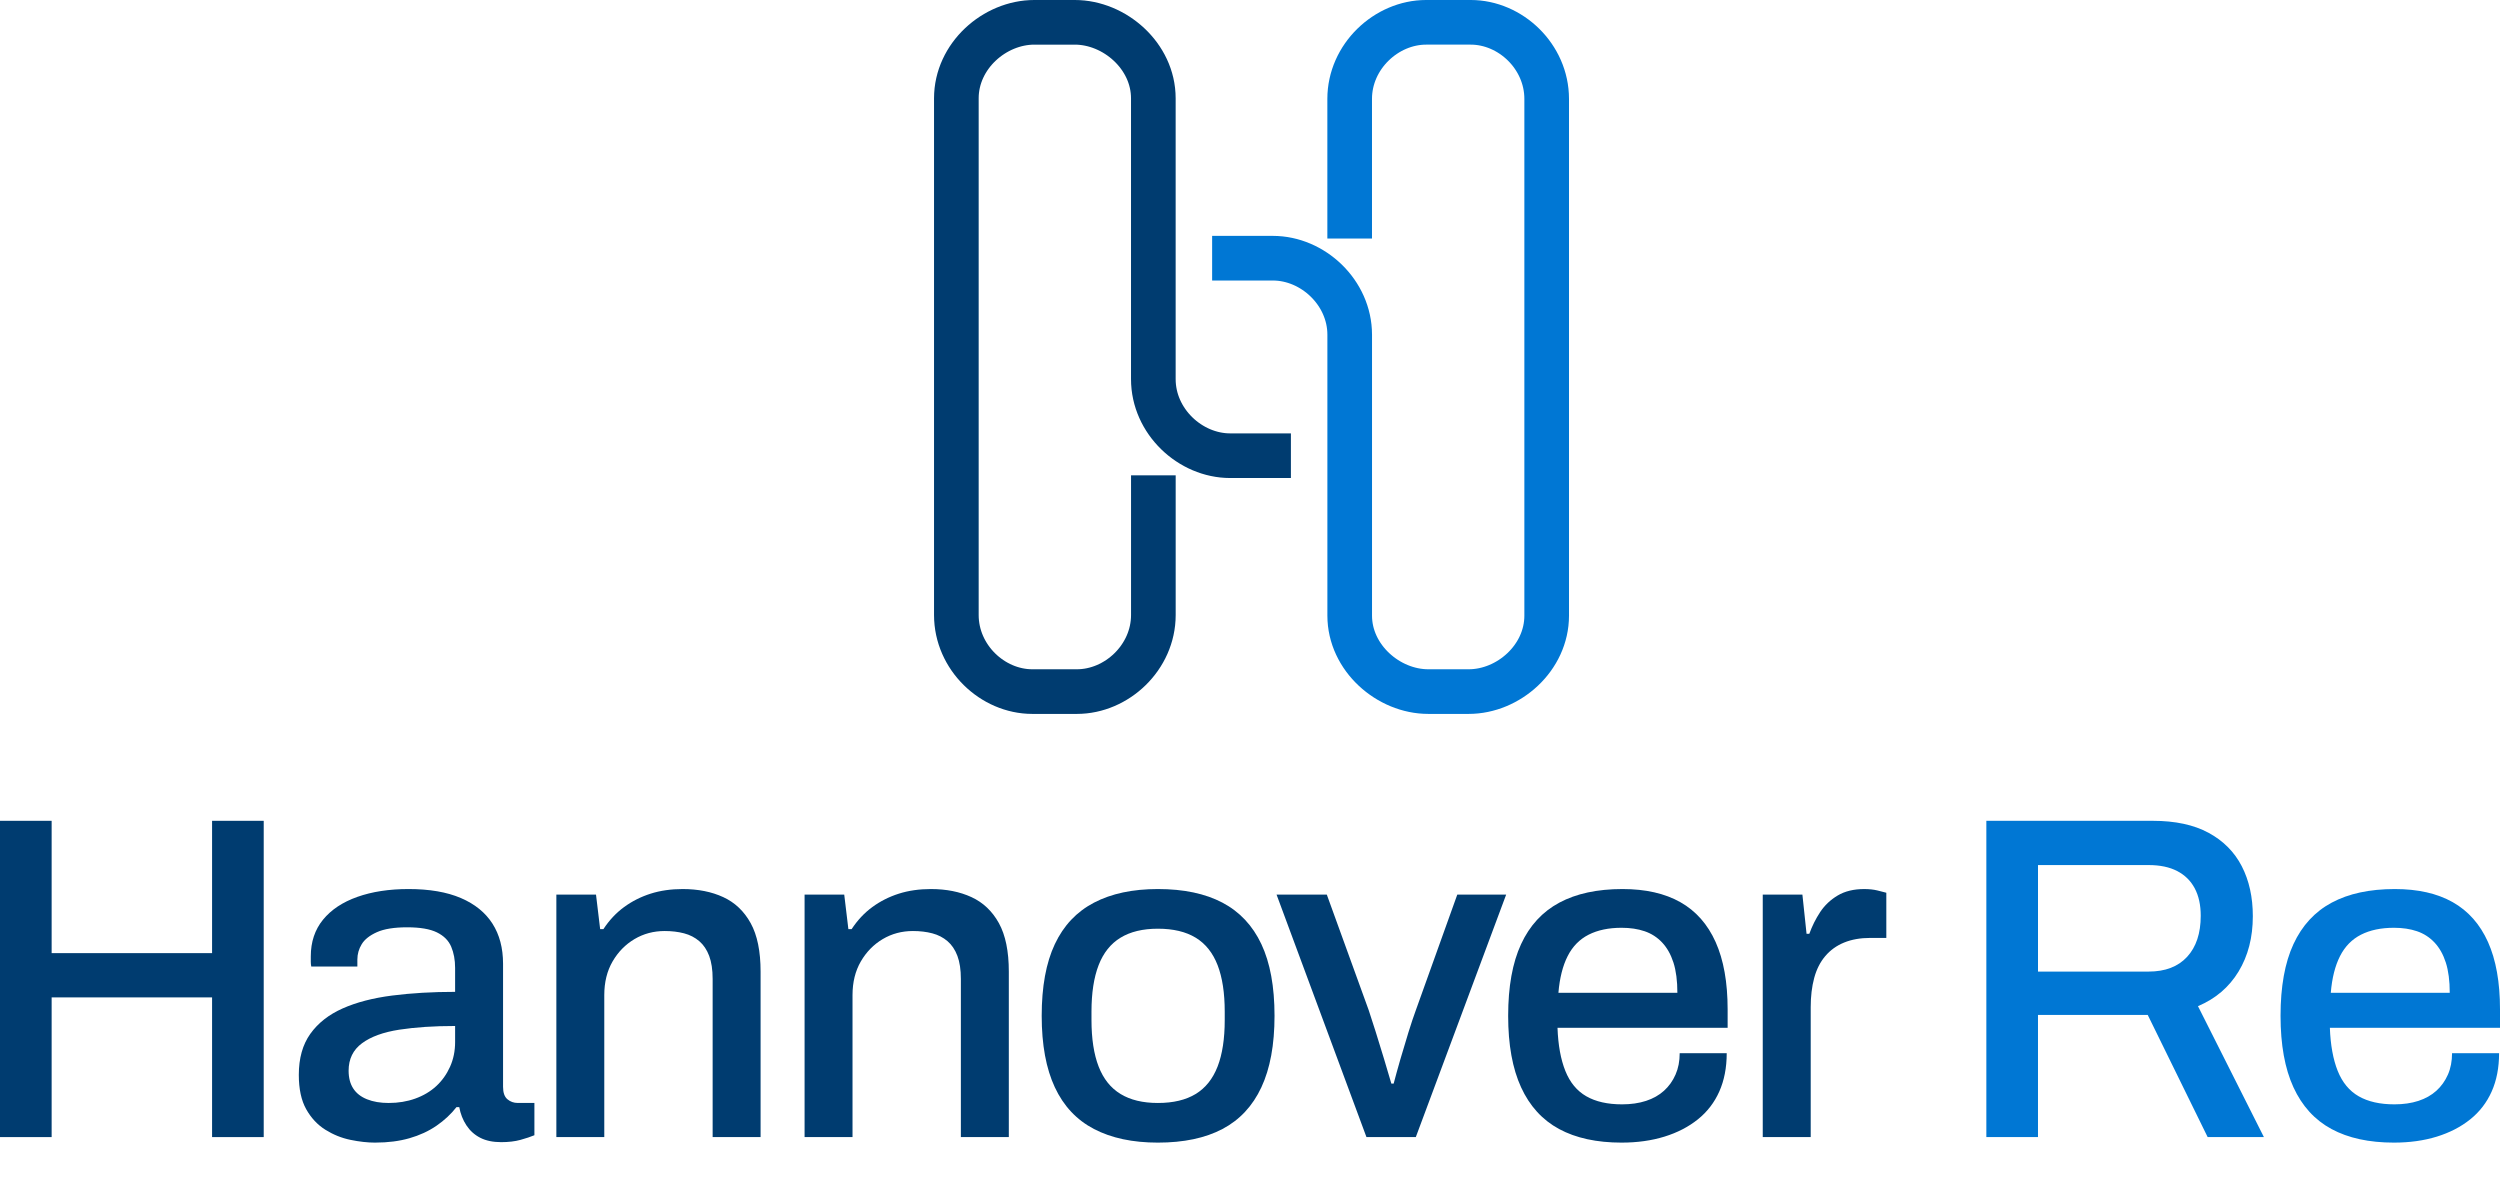 <?xml version="1.0" encoding="UTF-8" standalone="no"?>
<!-- Created with Inkscape (http://www.inkscape.org/) -->

<svg
   width="257.175mm"
   height="122.542mm"
   viewBox="0 0 257.175 122.542"
   version="1.1"
   id="svg1"
   xmlns="http://www.w3.org/2000/svg"
   xmlns:svg="http://www.w3.org/2000/svg">
  <defs
     id="defs1" />
  <g
     id="layer1"
     transform="translate(53.975,-48.97)">
    <g
       id="g1"
       transform="matrix(0.6,0,0,0.6,29.845,43.096)">
      <path
         d="m -139.7,204.744 v -54.226 h 8.853 v 22.686 h 27.508 v -22.686 h 8.853 v 54.226 h -8.853 v -23.951 h -27.508 v 23.951 z"
         fill="#003c70"
         id="path1"
         style="stroke-width:2.381" />
      <path
         d="m -75.346,205.693 c -1.318,0 -2.74,-0.158 -4.268,-0.474 -1.529,-0.316 -2.964,-0.896 -4.309,-1.739 -1.343,-0.842 -2.438,-2.016 -3.28,-3.518 -0.843,-1.502 -1.265,-3.464 -1.265,-5.889 0,-2.846 0.658,-5.19 1.976,-7.036 1.317,-1.843 3.162,-3.292 5.533,-4.348 2.371,-1.054 5.204,-1.79 8.498,-2.213 3.292,-0.421 6.889,-0.632 10.789,-0.632 v -4.111 c 0,-1.369 -0.225,-2.582 -0.672,-3.636 -0.448,-1.054 -1.265,-1.87 -2.451,-2.451 -1.186,-0.578 -2.886,-0.869 -5.098,-0.869 -2.213,0 -3.94,0.276 -5.178,0.83 -1.238,0.554 -2.108,1.239 -2.608,2.056 -0.501,0.818 -0.751,1.699 -0.751,2.648 v 1.186 h -7.905 c -0.053,-0.263 -0.08,-0.526 -0.08,-0.79 v -0.948 c 0,-2.477 0.698,-4.571 2.095,-6.284 1.396,-1.712 3.36,-3.017 5.889,-3.913 2.529,-0.896 5.454,-1.344 8.774,-1.344 3.583,0 6.573,0.514 8.972,1.541 2.397,1.028 4.201,2.49 5.415,4.387 1.212,1.897 1.818,4.19 1.818,6.877 v 21.105 c 0,1.002 0.25,1.714 0.751,2.134 0.5,0.423 1.093,0.632 1.778,0.632 h 2.846 v 5.533 c -0.632,0.265 -1.423,0.526 -2.371,0.791 -0.948,0.263 -2.056,0.396 -3.32,0.396 -1.423,0 -2.622,-0.251 -3.596,-0.752 -0.976,-0.5 -1.767,-1.211 -2.372,-2.134 -0.606,-0.921 -1.015,-1.962 -1.225,-3.123 h -0.474 c -0.949,1.213 -2.095,2.281 -3.439,3.201 -1.344,0.923 -2.886,1.634 -4.624,2.134 -1.738,0.5 -3.689,0.751 -5.849,0.751 z m 2.292,-6.798 c 1.633,0 3.149,-0.25 4.545,-0.751 1.396,-0.5 2.595,-1.212 3.597,-2.134 1.001,-0.922 1.791,-2.028 2.371,-3.32 0.579,-1.291 0.87,-2.7 0.87,-4.229 v -2.766 c -3.636,0 -6.825,0.211 -9.565,0.632 -2.74,0.423 -4.874,1.199 -6.402,2.332 -1.529,1.134 -2.292,2.701 -2.292,4.703 0,1.212 0.263,2.227 0.791,3.043 0.526,0.817 1.317,1.437 2.371,1.858 1.053,0.423 2.291,0.632 3.714,0.632 z"
         fill="#003c70"
         id="path2"
         style="stroke-width:2.381" />
      <path
         d="m -44.313,204.744 v -41.578 h 6.798 l 0.711,5.928 h 0.554 c 1,-1.528 2.186,-2.793 3.557,-3.794 1.369,-1 2.885,-1.765 4.545,-2.292 1.66,-0.527 3.491,-0.791 5.494,-0.791 2.635,0 4.953,0.462 6.956,1.384 2.002,0.923 3.569,2.411 4.703,4.466 1.133,2.056 1.699,4.822 1.699,8.301 v 28.377 h -8.221 v -27.112 c 0,-1.581 -0.198,-2.898 -0.593,-3.953 -0.396,-1.053 -0.963,-1.896 -1.7,-2.529 -0.738,-0.632 -1.608,-1.08 -2.609,-1.343 -1.002,-0.263 -2.108,-0.395 -3.32,-0.395 -1.897,0 -3.624,0.462 -5.178,1.383 -1.555,0.923 -2.806,2.201 -3.755,3.833 -0.949,1.634 -1.423,3.558 -1.423,5.77 v 24.346 h -8.221 z"
         fill="#003c70"
         id="path3"
         style="stroke-width:2.381" />
      <path
         d="m -1.755,204.744 v -41.578 h 6.798 l 0.712,5.928 h 0.554 c 1,-1.528 2.186,-2.793 3.557,-3.794 1.369,-1 2.885,-1.765 4.545,-2.292 1.66,-0.527 3.491,-0.791 5.494,-0.791 2.635,0 4.953,0.462 6.956,1.384 2.002,0.923 3.569,2.411 4.703,4.466 1.132,2.056 1.699,4.822 1.699,8.301 v 28.377 h -8.221 v -27.112 c 0,-1.581 -0.198,-2.898 -0.593,-3.953 -0.396,-1.053 -0.963,-1.896 -1.7,-2.529 -0.738,-0.632 -1.608,-1.08 -2.608,-1.343 -1.002,-0.263 -2.108,-0.395 -3.32,-0.395 -1.897,0 -3.624,0.462 -5.178,1.383 -1.555,0.923 -2.807,2.201 -3.755,3.833 -0.948,1.634 -1.423,3.558 -1.423,5.77 v 24.346 h -8.221 z"
         fill="#003c70"
         id="path4"
         style="stroke-width:2.381" />
      <path
         d="m 58.818,205.692 c -4.322,0 -7.972,-0.778 -10.948,-2.331 -2.978,-1.554 -5.217,-3.939 -6.719,-7.154 -1.502,-3.214 -2.253,-7.298 -2.253,-12.252 0,-5.005 0.751,-9.103 2.253,-12.292 1.502,-3.188 3.74,-5.559 6.719,-7.114 2.977,-1.554 6.626,-2.332 10.948,-2.332 4.427,0 8.115,0.778 11.067,2.332 2.95,1.555 5.178,3.926 6.678,7.114 1.502,3.189 2.254,7.286 2.254,12.292 0,4.954 -0.752,9.039 -2.254,12.252 -1.501,3.216 -3.728,5.6 -6.678,7.154 -2.953,1.554 -6.641,2.331 -11.067,2.331 z m 0,-6.797 c 2.634,0 4.794,-0.514 6.482,-1.541 1.686,-1.028 2.936,-2.595 3.755,-4.703 0.817,-2.106 1.224,-4.768 1.224,-7.984 v -1.423 c 0,-3.214 -0.408,-5.876 -1.224,-7.983 -0.818,-2.107 -2.069,-3.677 -3.755,-4.703 -1.688,-1.028 -3.848,-1.541 -6.482,-1.541 -2.583,0 -4.717,0.513 -6.402,1.541 -1.688,1.027 -2.938,2.596 -3.755,4.703 -0.817,2.108 -1.226,4.769 -1.226,7.983 v 1.423 c 0,3.216 0.408,5.877 1.226,7.984 0.817,2.108 2.067,3.675 3.755,4.703 1.686,1.028 3.821,1.541 6.402,1.541 z"
         fill="#003c70"
         id="path5"
         style="stroke-width:2.381" />
      <path
         d="M 94.579,204.744 79.164,163.166 h 8.616 l 7.192,19.84 c 0.316,0.948 0.712,2.174 1.187,3.676 0.474,1.501 0.949,3.043 1.423,4.624 0.475,1.58 0.896,3.003 1.265,4.269 h 0.395 c 0.317,-1.212 0.698,-2.595 1.145,-4.15 0.448,-1.554 0.91,-3.095 1.384,-4.624 0.476,-1.528 0.898,-2.793 1.267,-3.794 l 7.113,-19.84 h 8.38 l -15.492,41.578 h -8.458 z"
         fill="#003c70"
         id="path6"
         style="stroke-width:2.381" />
      <path
         d="m 138.32,205.692 c -4.267,0 -7.837,-0.778 -10.711,-2.331 -2.872,-1.554 -5.046,-3.939 -6.52,-7.154 -1.476,-3.214 -2.215,-7.298 -2.215,-12.252 0,-5.005 0.738,-9.103 2.215,-12.292 1.474,-3.188 3.662,-5.559 6.56,-7.114 2.898,-1.554 6.508,-2.332 10.83,-2.332 3.953,0 7.258,0.751 9.92,2.253 2.66,1.502 4.677,3.783 6.046,6.838 1.369,3.057 2.057,6.905 2.057,11.541 v 3.162 h -29.168 c 0.105,2.952 0.552,5.415 1.343,7.39 0.791,1.976 1.988,3.426 3.598,4.348 1.605,0.923 3.648,1.383 6.127,1.383 1.526,0 2.896,-0.197 4.108,-0.593 1.212,-0.396 2.241,-0.974 3.084,-1.739 0.843,-0.763 1.503,-1.686 1.976,-2.767 0.476,-1.079 0.712,-2.304 0.712,-3.675 h 8.063 c 0,2.477 -0.424,4.664 -1.267,6.56 -0.841,1.897 -2.067,3.492 -3.674,4.783 -1.61,1.291 -3.517,2.28 -5.732,2.964 -2.212,0.685 -4.662,1.027 -7.351,1.027 z m -10.828,-25.689 h 20.393 c 0,-2.056 -0.224,-3.782 -0.672,-5.178 -0.45,-1.396 -1.095,-2.542 -1.936,-3.438 -0.843,-0.896 -1.845,-1.541 -3.005,-1.936 -1.16,-0.396 -2.477,-0.593 -3.953,-0.593 -2.212,0 -4.098,0.395 -5.651,1.185 -1.555,0.791 -2.755,2.017 -3.596,3.676 -0.843,1.66 -1.372,3.755 -1.581,6.285 z"
         fill="#003c70"
         id="path7"
         style="stroke-width:2.381" />
      <path
         d="m 162.523,204.744 v -41.578 h 6.798 l 0.712,6.719 h 0.476 c 0.474,-1.317 1.093,-2.555 1.855,-3.715 0.764,-1.159 1.767,-2.106 3.005,-2.846 1.238,-0.738 2.753,-1.106 4.546,-1.106 0.841,0 1.593,0.079 2.253,0.237 0.657,0.158 1.172,0.29 1.541,0.395 v 7.746 h -2.765 c -1.688,0 -3.177,0.265 -4.467,0.791 -1.291,0.527 -2.372,1.304 -3.241,2.331 -0.869,1.028 -1.503,2.281 -1.895,3.755 -0.398,1.476 -0.595,3.136 -0.595,4.98 v 22.291 h -8.22 z"
         fill="#003c70"
         id="path8"
         style="stroke-width:2.381" />
      <path
         d="m 200.859,204.744 v -54.226 h 28.537 c 3.846,0 7.037,0.686 9.565,2.056 2.529,1.37 4.427,3.28 5.691,5.73 1.264,2.451 1.895,5.31 1.895,8.576 0,3.636 -0.817,6.797 -2.45,9.486 -1.634,2.687 -3.953,4.663 -6.956,5.928 l 11.304,22.449 h -9.644 l -10.275,-20.947 h -18.814 v 20.947 z m 8.853,-28.377 h 18.971 c 2.846,0 5.046,-0.842 6.601,-2.53 1.553,-1.686 2.331,-4.031 2.331,-7.036 0,-1.844 -0.343,-3.412 -1.026,-4.703 -0.686,-1.291 -1.688,-2.279 -3.005,-2.964 -1.317,-0.685 -2.95,-1.028 -4.901,-1.028 H 209.715 v 18.26 z"
         fill="#0077d4"
         id="path9"
         style="stroke-width:2.381" />
      <path
         d="m 270.744,205.692 c -4.27,0 -7.839,-0.778 -10.711,-2.331 -2.872,-1.554 -5.046,-3.939 -6.522,-7.154 -1.476,-3.214 -2.212,-7.298 -2.212,-12.252 0,-5.005 0.736,-9.103 2.212,-12.292 1.476,-3.188 3.662,-5.559 6.56,-7.114 2.898,-1.554 6.508,-2.332 10.83,-2.332 3.953,0 7.258,0.751 9.92,2.253 2.662,1.502 4.677,3.783 6.048,6.838 1.369,3.057 2.055,6.905 2.055,11.541 v 3.162 h -29.168 c 0.105,2.952 0.555,5.415 1.343,7.39 0.793,1.976 1.991,3.426 3.598,4.348 1.607,0.923 3.648,1.383 6.127,1.383 1.526,0 2.898,-0.197 4.11,-0.593 1.212,-0.396 2.238,-0.974 3.084,-1.739 0.841,-0.763 1.5,-1.686 1.976,-2.767 0.474,-1.079 0.71,-2.304 0.71,-3.675 h 8.063 c 0,2.477 -0.421,4.664 -1.264,6.56 -0.843,1.897 -2.069,3.492 -3.677,4.783 -1.607,1.291 -3.517,2.28 -5.729,2.964 -2.215,0.685 -4.665,1.027 -7.351,1.027 z m -10.83,-25.689 h 20.393 c 0,-2.056 -0.224,-3.782 -0.672,-5.178 -0.448,-1.396 -1.093,-2.542 -1.936,-3.438 -0.843,-0.896 -1.845,-1.541 -3.003,-1.936 -1.16,-0.396 -2.479,-0.593 -3.953,-0.593 -2.215,0 -4.098,0.395 -5.651,1.185 -1.555,0.791 -2.755,2.017 -3.598,3.676 -0.843,1.66 -1.372,3.755 -1.581,6.285 z"
         fill="#0077d4"
         id="path10"
         style="stroke-width:2.381" />
      <path
         d="M 81.626,87.92 H 71.21 c -6.85,0 -13.171,-5.878 -13.171,-13.125 V 26.642 c 0,-7.247 -6.628,-13.026 -13.473,-13.026 h -6.918 c -6.85,0 -13.381,5.774 -13.381,13.026 v 88.596 c 0,7.247 6.184,13.125 13.029,13.125 h 7.634 c 6.85,0 13.114,-5.878 13.114,-13.125 V 91.287"
         stroke="#003c70"
         stroke-miterlimit="10"
         class="first-line"
         fill="none"
         stroke-width="7.653px"
         id="path1-6" />
      <path
         d="m 68.119,54.059 h 10.416 c 6.85,0 13.171,5.878 13.171,13.125 v 48.153 c 0,7.247 6.628,13.026 13.473,13.026 h 6.918 c 6.85,0 13.381,-5.774 13.381,-13.026 V 26.741 c 0,-7.247 -6.184,-13.125 -13.029,-13.125 h -7.634 c -6.85,0 -13.114,5.878 -13.114,13.125 v 23.95"
         stroke="#0077d4"
         stroke-miterlimit="10"
         class="second-line"
         fill="none"
         stroke-width="7.653px"
         id="path2-3" />
    </g>
  </g>
</svg>
